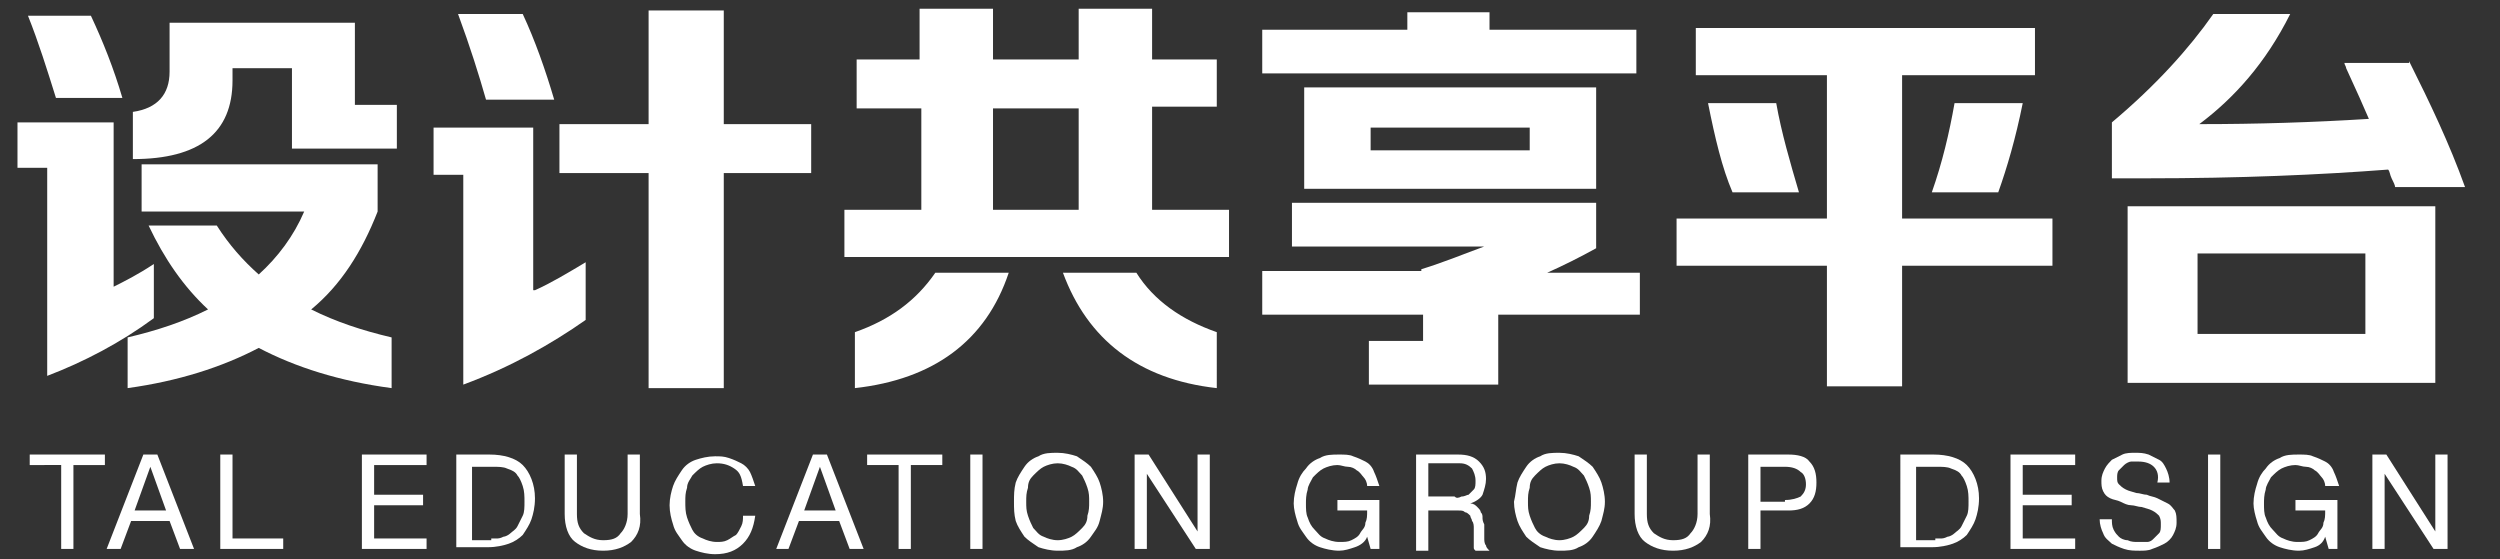 <?xml version="1.0" encoding="utf-8"?>
<!-- Generator: Adobe Illustrator 21.0.0, SVG Export Plug-In . SVG Version: 6.00 Build 0)  -->
<svg version="1.1" id="图层_1" xmlns="http://www.w3.org/2000/svg" xmlns:xlink="http://www.w3.org/1999/xlink" x="0px" y="0px"
	 viewBox="0 0 143 32" style="enable-background:new 0 0 143 32;" xml:space="preserve">
<rect x="0" y="0" width="143" height="32" fill="#333333" stroke="none"/>
<style type="text/css">
	.st0{fill:#FFFFFF;}
</style>
<g>
	<path class="st0" d="M6.5,16.4c0.6-0.3,1.4-0.7,2.3-1.3v3.1c-1.9,1.4-4,2.5-6.1,3.3V9.6H1V7h5.5V16.4z M5.2,0.9
		c0.7,1.5,1.3,3,1.8,4.7H3.2c-0.5-1.6-1-3.2-1.6-4.7H5.2z M22.4,19.3v2.9c-3-0.4-5.5-1.2-7.6-2.3c-2.1,1.1-4.6,1.9-7.5,2.3v-2.9
		c1.7-0.4,3.2-0.9,4.6-1.6c-1.4-1.3-2.5-2.9-3.4-4.8h3.9c0.7,1.1,1.5,2,2.4,2.8c1.1-1,2-2.2,2.6-3.6H8.1V9.4h13.5v2.7
		c-0.9,2.3-2.1,4.2-3.8,5.6C19.2,18.4,20.7,18.9,22.4,19.3z M16.5,3.9h-3.2v0.7c0,3-1.9,4.5-5.7,4.5V6.4c1.4-0.2,2.1-1,2.1-2.3V1.3
		h10.6V6h2.4v2.5h-6V3.9z"/>
	<path class="st0" d="M30.6,16.6c0.9-0.4,1.9-1,2.9-1.6v3.3c-2,1.4-4.3,2.7-7,3.7V10h-1.7V7.3h5.7V16.6z M29.9,0.8
		c0.7,1.5,1.3,3.2,1.8,4.9h-3.9c-0.4-1.4-0.9-3-1.6-4.9H29.9z M46.4,7.1v2.8h-5v12.3h-4.3V9.9h-5.1V7.1h5.1V0.6h4.3v6.5H46.4z"/>
	<path class="st0" d="M70.2,14.7H48.3V12h4.4V6.2H49V3.4h3.6V0.5h4.2v2.9h4.9V0.5h4.2v2.9h3.7v2.7h-3.7V12h4.4V14.7z M48.9,22.2V19
		c2-0.7,3.5-1.8,4.6-3.4h4.2C56.4,19.5,53.4,21.7,48.9,22.2z M56.8,6.2V12h4.9V6.2H56.8z M69.6,22.2c-4.5-0.5-7.4-2.8-8.8-6.6H65
		c1,1.6,2.6,2.7,4.6,3.4V22.2z"/>
	<path class="st0" d="M72.2,18v-2.5h9.1v-0.1c1.3-0.4,2.5-0.9,3.6-1.3h-11v-2.5h17.4v2.6c-0.9,0.5-1.9,1-2.8,1.4h5.3V18h-8.1v4h-7.4
		v-2.5h3.1V18H72.2z M72.2,4.2V1.7h8.3v-1h4.7v1h8.4v2.5H72.2z M91.3,5v5.8H74.6V5H91.3z M78.4,7.3v1.3h9.1V7.3H78.4z"/>
	<path class="st0" d="M97,4.3V1.6h19.4v2.7h-7.6v8.2h8.6v2.7h-8.6v6.9h-4.3v-6.9h-8.6v-2.7h8.6V4.3H97z M97.7,5.9h3.9
		c0.3,1.7,0.8,3.4,1.3,5.1h-3.8C98.5,9.6,98.1,7.9,97.7,5.9z M115.7,5.9c-0.4,2-0.9,3.7-1.4,5.1h-3.8c0.6-1.7,1-3.4,1.3-5.1H115.7z"
		/>
	<path class="st0" d="M137.8,3.5c1.2,2.4,2.3,4.7,3.2,7.2h-4c0-0.1-0.1-0.3-0.2-0.5c-0.1-0.2-0.1-0.4-0.2-0.5
		c-3.9,0.3-8.5,0.5-13.8,0.5h-2V7c2.5-2.1,4.4-4.2,5.8-6.2h4.4c-1.4,2.8-3.2,4.8-5.2,6.3c3.3,0,6.5-0.1,9.7-0.3
		c-0.3-0.7-0.7-1.6-1.3-2.9c0-0.1-0.1-0.2-0.1-0.3H137.8z M121.7,21.8V11.8h17.6v10.1H121.7z M135.3,14.5h-9.6v4.6h9.6V14.5z"/>
</g>
<g>
	<path class="st0" d="M1.7,26.6V26H6v0.6H4.2v4.8H3.5v-4.8H1.7z"/>
	<path class="st0" d="M9,26l2.1,5.4h-0.8l-0.6-1.6H7.5l-0.6,1.6H6.1L8.2,26H9z M9.5,29.2l-0.9-2.5h0l-0.9,2.5H9.5z"/>
	<path class="st0" d="M13.3,26v4.8h2.9v0.6h-3.6V26H13.3z"/>
	<path class="st0" d="M24.4,26v0.6h-3v1.7h2.8v0.6h-2.8v1.9h3v0.6h-3.7V26H24.4z"/>
	<path class="st0" d="M28,26c0.8,0,1.5,0.2,1.9,0.6c0.4,0.4,0.7,1.1,0.7,1.9c0,0.5-0.1,0.9-0.2,1.2c-0.1,0.3-0.3,0.6-0.5,0.9
		c-0.2,0.2-0.5,0.4-0.8,0.5c-0.3,0.1-0.7,0.2-1.2,0.2h-1.8V26H28z M28.1,30.8c0.1,0,0.2,0,0.3,0c0.1,0,0.2,0,0.4-0.1
		c0.1,0,0.3-0.1,0.4-0.2c0.1-0.1,0.3-0.2,0.4-0.4c0.1-0.2,0.2-0.4,0.3-0.6c0.1-0.2,0.1-0.5,0.1-0.8c0-0.3,0-0.6-0.1-0.9
		c-0.1-0.3-0.2-0.5-0.3-0.6c-0.1-0.2-0.3-0.3-0.6-0.4c-0.2-0.1-0.5-0.1-0.8-0.1h-1.2v4.2H28.1z"/>
	<path class="st0" d="M36.1,31c-0.4,0.3-0.9,0.5-1.6,0.5c-0.7,0-1.2-0.2-1.6-0.5c-0.4-0.3-0.6-0.9-0.6-1.6V26h0.7v3.4
		c0,0.5,0.1,0.8,0.4,1.1c0.3,0.2,0.6,0.4,1.1,0.4c0.5,0,0.8-0.1,1-0.4c0.2-0.2,0.4-0.6,0.4-1.1V26h0.7v3.4
		C36.7,30.1,36.5,30.6,36.1,31z"/>
	<path class="st0" d="M42,26.8c-0.3-0.2-0.6-0.3-1-0.3c-0.3,0-0.6,0.1-0.8,0.2c-0.2,0.1-0.4,0.3-0.6,0.5c-0.1,0.2-0.3,0.4-0.3,0.7
		c-0.1,0.3-0.1,0.5-0.1,0.8c0,0.3,0,0.6,0.1,0.9c0.1,0.3,0.2,0.5,0.3,0.7c0.1,0.2,0.3,0.4,0.6,0.5c0.2,0.1,0.5,0.2,0.8,0.2
		c0.2,0,0.4,0,0.6-0.1c0.2-0.1,0.3-0.2,0.5-0.3c0.1-0.1,0.2-0.3,0.3-0.5c0.1-0.2,0.1-0.4,0.1-0.6h0.7c-0.1,0.7-0.3,1.2-0.7,1.6
		c-0.4,0.4-0.9,0.6-1.6,0.6c-0.4,0-0.8-0.1-1.1-0.2c-0.3-0.1-0.6-0.3-0.8-0.6c-0.2-0.3-0.4-0.5-0.5-0.9c-0.1-0.3-0.2-0.7-0.2-1.1
		c0-0.4,0.1-0.8,0.2-1.1c0.1-0.3,0.3-0.6,0.5-0.9c0.2-0.3,0.5-0.5,0.8-0.6c0.3-0.1,0.7-0.2,1.1-0.2c0.3,0,0.5,0,0.8,0.1
		c0.3,0.1,0.5,0.2,0.7,0.3c0.2,0.1,0.4,0.3,0.5,0.5c0.1,0.2,0.2,0.5,0.3,0.8h-0.7C42.4,27.2,42.3,27,42,26.8z"/>
	<path class="st0" d="M47.3,26l2.1,5.4h-0.8l-0.6-1.6h-2.3l-0.6,1.6h-0.7l2.1-5.4H47.3z M47.8,29.2l-0.9-2.5h0L46,29.2H47.8z"/>
	<path class="st0" d="M49.6,26.6V26h4.3v0.6h-1.8v4.8h-0.7v-4.8H49.6z"/>
	<path class="st0" d="M56.2,26v5.4h-0.7V26H56.2z"/>
	<path class="st0" d="M58.1,27.6c0.1-0.3,0.3-0.6,0.5-0.9c0.2-0.3,0.5-0.5,0.8-0.6c0.3-0.2,0.7-0.2,1.1-0.2c0.4,0,0.8,0.1,1.1,0.2
		c0.3,0.2,0.6,0.4,0.8,0.6c0.2,0.3,0.4,0.6,0.5,0.9s0.2,0.7,0.2,1.1c0,0.4-0.1,0.7-0.2,1.1s-0.3,0.6-0.5,0.9
		c-0.2,0.3-0.5,0.5-0.8,0.6c-0.3,0.2-0.7,0.2-1.1,0.2c-0.4,0-0.8-0.1-1.1-0.2c-0.3-0.2-0.6-0.4-0.8-0.6c-0.2-0.3-0.4-0.6-0.5-0.9
		C58,29.4,58,29.1,58,28.7C58,28.3,58,28,58.1,27.6z M58.8,29.5c0.1,0.3,0.2,0.5,0.3,0.7c0.2,0.2,0.3,0.4,0.6,0.5
		c0.2,0.1,0.5,0.2,0.8,0.2c0.3,0,0.6-0.1,0.8-0.2c0.2-0.1,0.4-0.3,0.6-0.5c0.2-0.2,0.3-0.4,0.3-0.7c0.1-0.3,0.1-0.5,0.1-0.8
		c0-0.3,0-0.5-0.1-0.8c-0.1-0.3-0.2-0.5-0.3-0.7c-0.2-0.2-0.3-0.4-0.6-0.5c-0.2-0.1-0.5-0.2-0.8-0.2c-0.3,0-0.6,0.1-0.8,0.2
		c-0.2,0.1-0.4,0.3-0.6,0.5c-0.2,0.2-0.3,0.4-0.3,0.7c-0.1,0.3-0.1,0.5-0.1,0.8C58.7,29,58.7,29.2,58.8,29.5z"/>
	<path class="st0" d="M65.7,26l2.8,4.4h0V26h0.7v5.4h-0.8l-2.8-4.3h0v4.3h-0.7V26H65.7z"/>
	<path class="st0" d="M77.5,31.3c-0.3,0.1-0.6,0.2-0.9,0.2c-0.4,0-0.8-0.1-1.1-0.2c-0.3-0.1-0.6-0.3-0.8-0.6
		c-0.2-0.3-0.4-0.5-0.5-0.9c-0.1-0.3-0.2-0.7-0.2-1c0-0.4,0.1-0.8,0.2-1.1c0.1-0.4,0.3-0.7,0.5-0.9c0.2-0.3,0.5-0.5,0.8-0.6
		c0.3-0.2,0.7-0.2,1.1-0.2c0.3,0,0.6,0,0.8,0.1c0.3,0.1,0.5,0.2,0.7,0.3c0.2,0.1,0.4,0.3,0.5,0.6c0.1,0.2,0.2,0.5,0.3,0.8h-0.7
		c0-0.2-0.1-0.4-0.2-0.5c-0.1-0.1-0.2-0.3-0.4-0.4c-0.1-0.1-0.3-0.2-0.5-0.2c-0.2,0-0.4-0.1-0.6-0.1c-0.3,0-0.6,0.1-0.8,0.2
		c-0.2,0.1-0.4,0.3-0.6,0.5c-0.1,0.2-0.3,0.5-0.3,0.7c-0.1,0.3-0.1,0.6-0.1,0.8c0,0.3,0,0.6,0.1,0.8c0.1,0.3,0.2,0.5,0.4,0.7
		c0.2,0.2,0.3,0.4,0.6,0.5c0.2,0.1,0.5,0.2,0.8,0.2c0.3,0,0.5,0,0.7-0.1c0.2-0.1,0.4-0.2,0.5-0.4c0.1-0.2,0.3-0.3,0.3-0.6
		c0.1-0.2,0.1-0.4,0.1-0.7h-1.7v-0.6h2.4v2.8h-0.5l-0.2-0.7C78.1,31,77.8,31.2,77.5,31.3z"/>
	<path class="st0" d="M83.4,26c0.5,0,0.9,0.1,1.2,0.4c0.3,0.3,0.4,0.6,0.4,1c0,0.3-0.1,0.6-0.2,0.9c-0.1,0.2-0.4,0.4-0.7,0.5v0
		c0.2,0,0.3,0.1,0.4,0.2c0.1,0.1,0.2,0.2,0.2,0.3c0.1,0.1,0.1,0.2,0.1,0.3c0,0.1,0,0.2,0.1,0.4c0,0.1,0,0.3,0,0.4c0,0.1,0,0.3,0,0.4
		c0,0.1,0,0.3,0.1,0.4c0,0.1,0.1,0.2,0.2,0.3h-0.8c-0.1-0.1-0.1-0.1-0.1-0.2c0-0.1,0-0.2,0-0.3c0-0.1,0-0.2,0-0.4c0-0.1,0-0.3,0-0.4
		c0-0.1,0-0.3-0.1-0.4c0-0.1-0.1-0.2-0.1-0.3c-0.1-0.1-0.2-0.2-0.3-0.2c-0.1-0.1-0.2-0.1-0.4-0.1h-1.7v2.3h-0.7V26H83.4z M83.6,28.4
		c0.2,0,0.3-0.1,0.4-0.1c0.1-0.1,0.2-0.2,0.3-0.3c0.1-0.1,0.1-0.3,0.1-0.5c0-0.3-0.1-0.5-0.2-0.7c-0.2-0.2-0.4-0.3-0.7-0.3h-1.8v1.9
		h1.5C83.3,28.5,83.4,28.5,83.6,28.4z"/>
	<path class="st0" d="M86.8,27.6c0.1-0.3,0.3-0.6,0.5-0.9c0.2-0.3,0.5-0.5,0.8-0.6c0.3-0.2,0.7-0.2,1.1-0.2c0.4,0,0.8,0.1,1.1,0.2
		c0.3,0.2,0.6,0.4,0.8,0.6c0.2,0.3,0.4,0.6,0.5,0.9c0.1,0.3,0.2,0.7,0.2,1.1c0,0.4-0.1,0.7-0.2,1.1c-0.1,0.3-0.3,0.6-0.5,0.9
		c-0.2,0.3-0.5,0.5-0.8,0.6c-0.3,0.2-0.7,0.2-1.1,0.2c-0.4,0-0.8-0.1-1.1-0.2c-0.3-0.2-0.6-0.4-0.8-0.6c-0.2-0.3-0.4-0.6-0.5-0.9
		c-0.1-0.3-0.2-0.7-0.2-1.1C86.7,28.3,86.7,28,86.8,27.6z M87.5,29.5c0.1,0.3,0.2,0.5,0.3,0.7s0.3,0.4,0.6,0.5
		c0.2,0.1,0.5,0.2,0.8,0.2c0.3,0,0.6-0.1,0.8-0.2c0.2-0.1,0.4-0.3,0.6-0.5c0.2-0.2,0.3-0.4,0.3-0.7c0.1-0.3,0.1-0.5,0.1-0.8
		c0-0.3,0-0.5-0.1-0.8c-0.1-0.3-0.2-0.5-0.3-0.7c-0.2-0.2-0.3-0.4-0.6-0.5c-0.2-0.1-0.5-0.2-0.8-0.2c-0.3,0-0.6,0.1-0.8,0.2
		c-0.2,0.1-0.4,0.3-0.6,0.5s-0.3,0.4-0.3,0.7c-0.1,0.3-0.1,0.5-0.1,0.8C87.4,29,87.4,29.2,87.5,29.5z"/>
	<path class="st0" d="M97.3,31c-0.4,0.3-0.9,0.5-1.6,0.5c-0.7,0-1.2-0.2-1.6-0.5c-0.4-0.3-0.6-0.9-0.6-1.6V26h0.7v3.4
		c0,0.5,0.1,0.8,0.4,1.1c0.3,0.2,0.6,0.4,1.1,0.4c0.5,0,0.8-0.1,1-0.4c0.2-0.2,0.4-0.6,0.4-1.1V26h0.7v3.4
		C97.9,30.1,97.7,30.6,97.3,31z"/>
	<path class="st0" d="M102.3,26c0.5,0,1,0.1,1.2,0.4c0.3,0.3,0.4,0.7,0.4,1.2c0,0.5-0.1,0.9-0.4,1.2c-0.3,0.3-0.7,0.4-1.2,0.4h-1.6
		v2.2H100V26H102.3z M102.1,28.6c0.4,0,0.7-0.1,0.9-0.2c0.2-0.2,0.3-0.4,0.3-0.7c0-0.3-0.1-0.6-0.3-0.7c-0.2-0.2-0.5-0.3-0.9-0.3
		h-1.4v2H102.1z"/>
	<path class="st0" d="M110.6,26c0.8,0,1.5,0.2,1.9,0.6c0.4,0.4,0.7,1.1,0.7,1.9c0,0.5-0.1,0.9-0.2,1.2c-0.1,0.3-0.3,0.6-0.5,0.9
		c-0.2,0.2-0.5,0.4-0.8,0.5c-0.3,0.1-0.7,0.2-1.2,0.2h-1.8V26H110.6z M110.7,30.8c0.1,0,0.2,0,0.3,0c0.1,0,0.2,0,0.4-0.1
		c0.1,0,0.3-0.1,0.4-0.2c0.1-0.1,0.3-0.2,0.4-0.4c0.1-0.2,0.2-0.4,0.3-0.6c0.1-0.2,0.1-0.5,0.1-0.8c0-0.3,0-0.6-0.1-0.9
		c-0.1-0.3-0.2-0.5-0.3-0.6c-0.1-0.2-0.3-0.3-0.6-0.4c-0.2-0.1-0.5-0.1-0.8-0.1h-1.2v4.2H110.7z"/>
	<path class="st0" d="M118.7,26v0.6h-3v1.7h2.8v0.6h-2.8v1.9h3v0.6H115V26H118.7z"/>
	<path class="st0" d="M123.2,26.7c-0.2-0.2-0.5-0.3-0.9-0.3c-0.2,0-0.3,0-0.4,0c-0.1,0-0.3,0.1-0.4,0.2c-0.1,0.1-0.2,0.2-0.3,0.3
		c-0.1,0.1-0.1,0.3-0.1,0.4c0,0.2,0,0.3,0.1,0.4c0.1,0.1,0.2,0.2,0.4,0.3c0.2,0.1,0.3,0.1,0.6,0.2c0.2,0,0.4,0.1,0.6,0.1
		c0.2,0.1,0.4,0.1,0.6,0.2c0.2,0.1,0.4,0.2,0.6,0.3c0.2,0.1,0.3,0.3,0.4,0.4c0.1,0.2,0.1,0.4,0.1,0.7c0,0.3-0.1,0.5-0.2,0.7
		c-0.1,0.2-0.3,0.4-0.5,0.5c-0.2,0.1-0.4,0.2-0.7,0.3c-0.2,0.1-0.5,0.1-0.7,0.1c-0.3,0-0.6,0-0.9-0.1c-0.3-0.1-0.5-0.2-0.7-0.3
		c-0.2-0.2-0.4-0.3-0.5-0.6c-0.1-0.2-0.2-0.5-0.2-0.8h0.7c0,0.2,0,0.4,0.1,0.6c0.1,0.2,0.2,0.3,0.3,0.4s0.3,0.2,0.5,0.2
		c0.2,0.1,0.4,0.1,0.6,0.1c0.2,0,0.3,0,0.5,0c0.2,0,0.3-0.1,0.4-0.2c0.1-0.1,0.2-0.2,0.3-0.3c0.1-0.1,0.1-0.3,0.1-0.5
		c0-0.2,0-0.3-0.1-0.5c-0.1-0.1-0.2-0.2-0.4-0.3c-0.2-0.1-0.3-0.1-0.6-0.2c-0.2,0-0.4-0.1-0.6-0.1c-0.2,0-0.4-0.1-0.6-0.2
		c-0.2-0.1-0.4-0.1-0.6-0.2c-0.2-0.1-0.3-0.2-0.4-0.4c-0.1-0.2-0.1-0.4-0.1-0.6c0-0.3,0.1-0.5,0.2-0.7c0.1-0.2,0.3-0.4,0.4-0.5
		c0.2-0.1,0.4-0.2,0.6-0.3c0.2-0.1,0.5-0.1,0.7-0.1c0.3,0,0.5,0,0.8,0.1c0.2,0.1,0.4,0.2,0.6,0.3c0.2,0.1,0.3,0.3,0.4,0.5
		c0.1,0.2,0.2,0.5,0.2,0.8h-0.7C123.5,27.2,123.4,26.9,123.2,26.7z"/>
	<path class="st0" d="M127,26v5.4h-0.7V26H127z"/>
	<path class="st0" d="M132.4,31.3c-0.3,0.1-0.6,0.2-0.9,0.2c-0.4,0-0.8-0.1-1.1-0.2c-0.3-0.1-0.6-0.3-0.8-0.6
		c-0.2-0.3-0.4-0.5-0.5-0.9c-0.1-0.3-0.2-0.7-0.2-1c0-0.4,0.1-0.8,0.2-1.1c0.1-0.4,0.3-0.7,0.5-0.9c0.2-0.3,0.5-0.5,0.8-0.6
		c0.3-0.2,0.7-0.2,1.1-0.2c0.3,0,0.6,0,0.8,0.1c0.3,0.1,0.5,0.2,0.7,0.3c0.2,0.1,0.4,0.3,0.5,0.6c0.1,0.2,0.2,0.5,0.3,0.8H133
		c0-0.2-0.1-0.4-0.2-0.5c-0.1-0.1-0.2-0.3-0.4-0.4c-0.1-0.1-0.3-0.2-0.5-0.2c-0.2,0-0.4-0.1-0.6-0.1c-0.3,0-0.6,0.1-0.8,0.2
		c-0.2,0.1-0.4,0.3-0.6,0.5c-0.1,0.2-0.3,0.5-0.3,0.7c-0.1,0.3-0.1,0.6-0.1,0.8c0,0.3,0,0.6,0.1,0.8c0.1,0.3,0.2,0.5,0.4,0.7
		c0.2,0.2,0.3,0.4,0.6,0.5c0.2,0.1,0.5,0.2,0.8,0.2c0.3,0,0.5,0,0.7-0.1c0.2-0.1,0.4-0.2,0.5-0.4c0.1-0.2,0.3-0.3,0.3-0.6
		c0.1-0.2,0.1-0.4,0.1-0.7h-1.7v-0.6h2.4v2.8h-0.5l-0.2-0.7C132.9,31,132.7,31.2,132.4,31.3z"/>
	<path class="st0" d="M136.5,26l2.8,4.4h0V26h0.7v5.4h-0.8l-2.8-4.3h0v4.3h-0.7V26H136.5z"/>
</g>
</svg>
